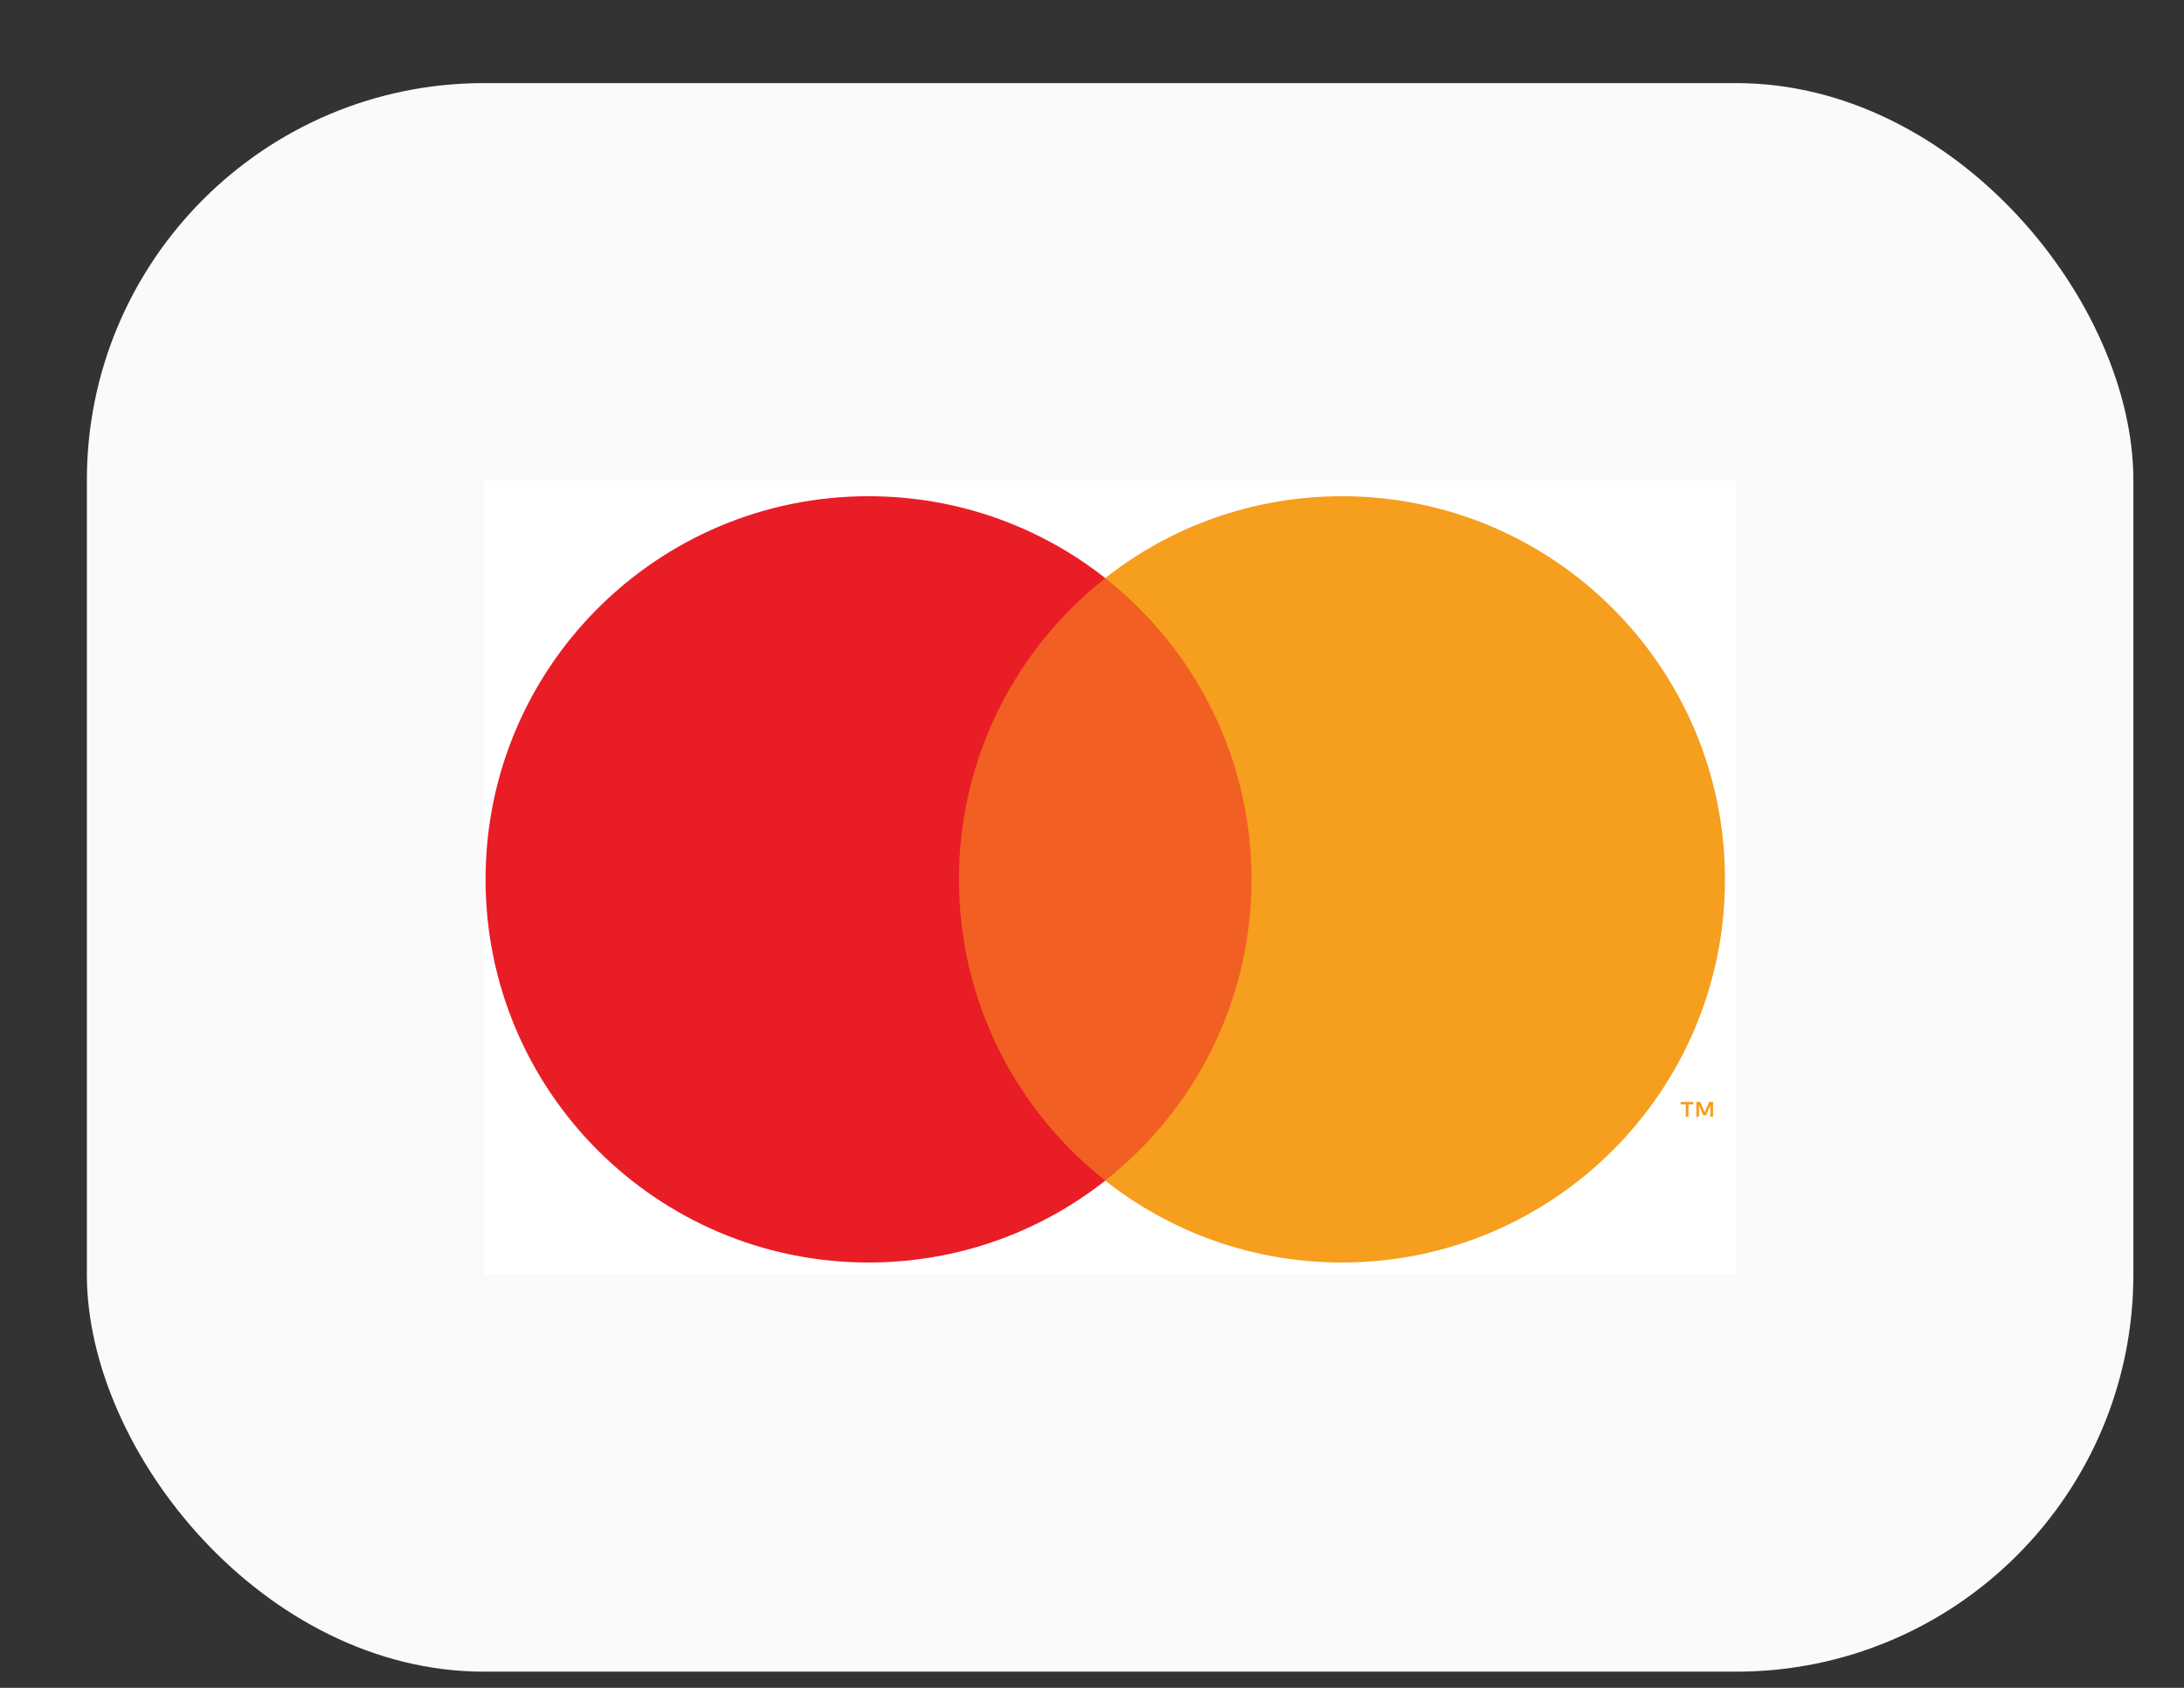 <svg width="22" height="17" viewBox="0 0 22 17" fill="none" xmlns="http://www.w3.org/2000/svg">
<rect x="0" y="0" width="22" height="17" fill="#333333" stroke="none"/>
<rect x="0.875" y="0.837" width="20.615" height="16" rx="4" fill="#FAFAFA"/>
<g clip-path="url(#clip0_4176_3708)">
<rect width="12.615" height="8" transform="translate(4.875 4.837)" fill="white"/>
<path d="M12.822 5.823H9.445V11.891H12.822V5.823Z" fill="#F16022"/>
<path d="M9.66 8.857C9.66 7.626 10.237 6.53 11.134 5.823C10.478 5.306 9.649 4.998 8.749 4.998C6.618 4.998 4.891 6.726 4.891 8.857C4.891 10.988 6.618 12.716 8.749 12.716C9.649 12.716 10.478 12.408 11.134 11.891C10.237 11.184 9.66 10.088 9.66 8.857Z" fill="#E91D25"/>
<path d="M17.376 8.857C17.376 10.988 15.649 12.716 13.518 12.716C12.617 12.716 11.789 12.408 11.133 11.891C12.03 11.184 12.607 10.088 12.607 8.857C12.607 7.626 12.03 6.53 11.133 5.823C11.789 5.306 12.617 4.998 13.518 4.998C15.649 4.998 17.376 6.726 17.376 8.857ZM17.008 11.248V11.124H17.058V11.099H16.931V11.124H16.981V11.248H17.008ZM17.256 11.248V11.098H17.217L17.172 11.201L17.127 11.098H17.088V11.248H17.115V11.135L17.157 11.233H17.186L17.228 11.135V11.248H17.256Z" fill="#F69E1E"/>
</g>
<defs>
<clipPath id="clip0_4176_3708">
<rect width="12.615" height="8" fill="white" transform="translate(4.875 4.837)"/>
</clipPath>
</defs>
</svg>